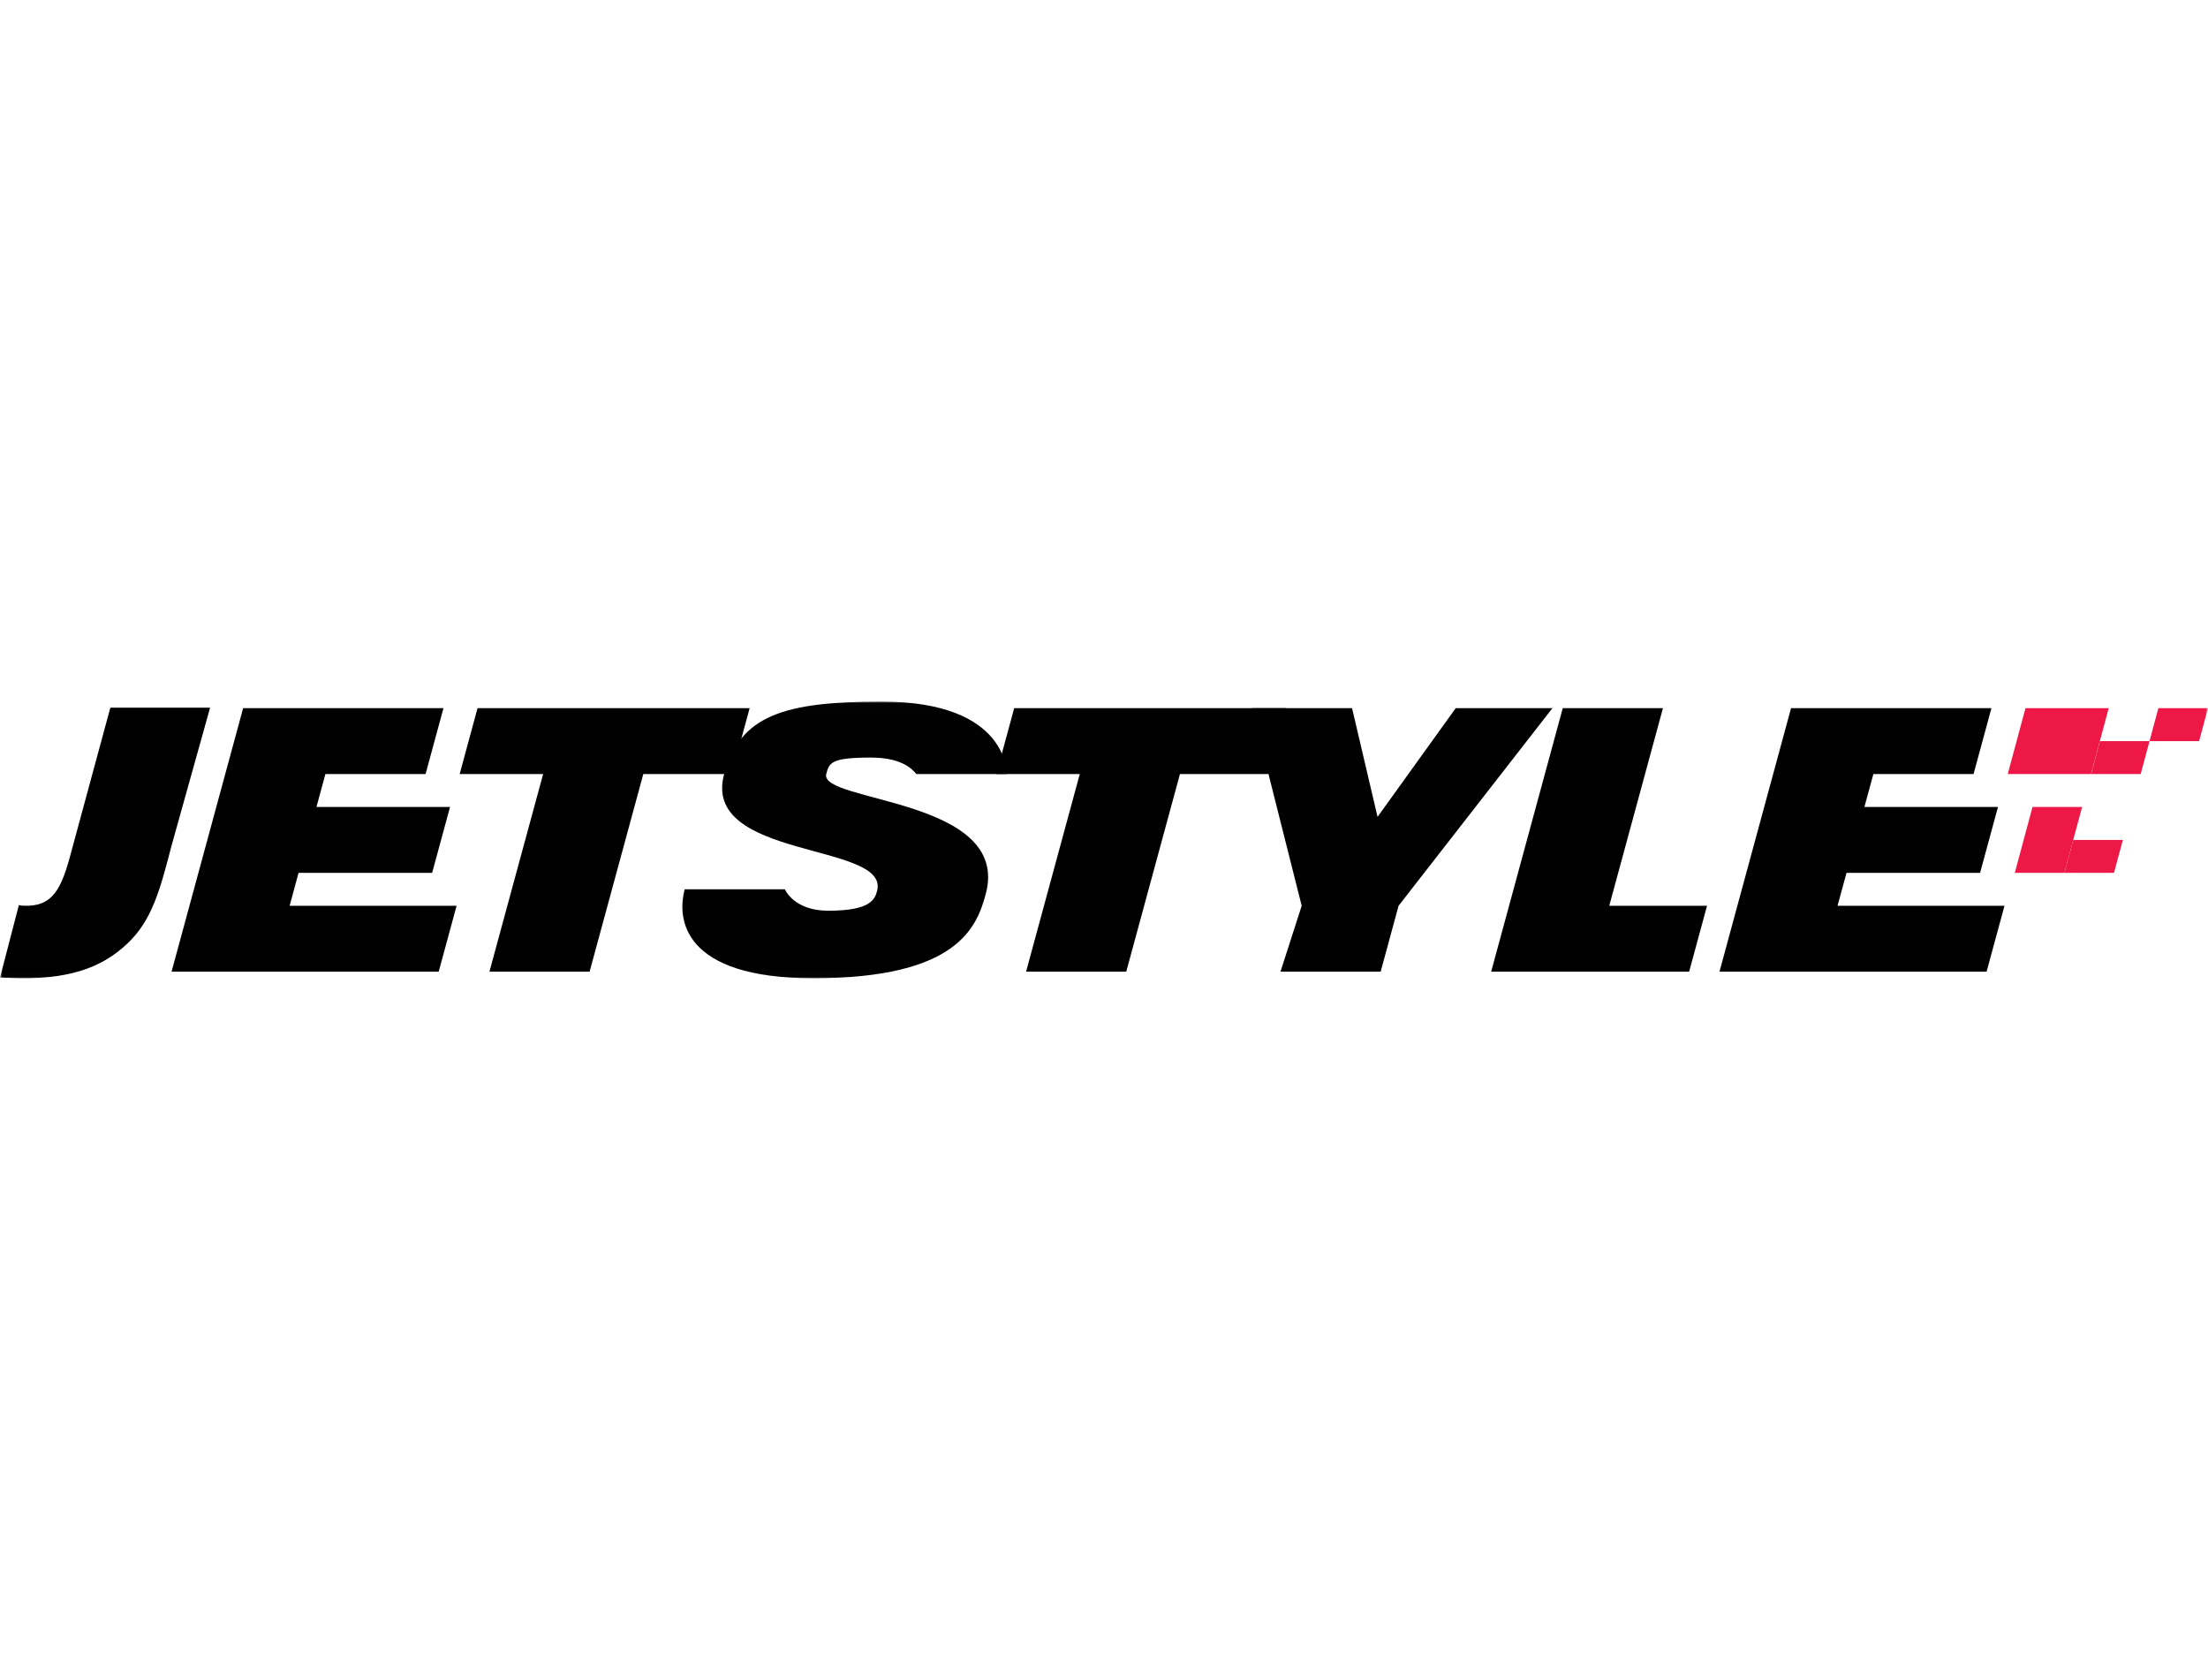 <?xml version="1.0" encoding="UTF-8"?> <svg xmlns="http://www.w3.org/2000/svg" width="460" height="350" viewBox="0 0 460 350" fill="none"><g clip-path="url(#clip0_7660_16)"><mask id="mask0_7660_16" style="mask-type:luminance" maskUnits="userSpaceOnUse" x="0" y="146" width="460" height="58"><path d="M460 146.012H0V203.988H460V146.012Z" fill="white"></path></mask><g mask="url(#mask0_7660_16)"><path d="M439.314 147.522H421.974L418.28 161.244H435.623L439.314 147.522Z" fill="#ED1846"></path><path d="M447.818 154.383H437.489L435.647 161.244H445.976L447.818 154.383Z" fill="#ED1846"></path><path d="M459.993 147.522H449.664L447.818 154.383H458.148L459.993 147.522Z" fill="#ED1846"></path><path d="M382.823 188.688L384.692 181.827H412.516L416.248 168.105H388.418L390.287 161.244H411.159L414.882 147.522H373.134L358.225 202.409H413.876L417.602 188.688H382.823Z" fill="#010101"></path><path d="M335.261 188.688L346.446 147.522H325.572L310.66 202.409H351.903L355.632 188.688H335.261Z" fill="#010101"></path><path d="M323.42 147.522H303.274L286.989 170.163L281.679 147.522H260.81L271.185 188.688L266.767 202.409H287.639L291.368 188.688L323.42 147.522Z" fill="#010101"></path><path d="M267.972 147.522H211.288L207.563 161.244H224.954L213.767 202.409H234.636L245.823 161.244H264.247L267.972 147.522Z" fill="#010101"></path><path d="M190.916 161.244H209.698C209.698 161.244 210.297 146.15 183.695 146.15C163.24 146.15 154.164 149.086 150.862 161.244C146.014 179.086 185.111 175.453 182.755 185.46C182.297 187.394 181.309 189.717 172.557 189.717C165.347 189.717 163.519 185.257 163.519 185.257H142.65C141.021 191.25 141.978 203.782 169.462 203.782C199.468 203.782 203.49 193.147 205.352 186.286C210.801 166.218 170.512 167.192 172.14 161.209C172.774 158.877 173.156 157.813 181.413 157.813C187.414 157.813 189.803 159.875 190.916 161.244Z" fill="#010101"></path><path d="M156.174 147.522H99.487L95.762 161.244H113.153L101.966 202.409H122.835L134.022 161.244H152.446L156.174 147.522Z" fill="#010101"></path><path d="M60.339 188.688L62.202 181.827H90.029L93.758 168.105H65.931L67.793 161.244H88.662L92.387 147.522H50.653L35.741 202.409H91.395L95.124 188.688H60.339Z" fill="#010101"></path><path d="M22.988 147.426L14.897 177.267C12.827 185.192 11.027 188.917 4.956 188.677C4.609 188.681 4.264 188.633 3.934 188.533L0.005 203.638L2.164 203.723C13.891 204.193 21.084 201.761 26.548 196.54C31.689 191.717 33.393 185.213 35.71 176.273L43.767 147.426H22.988Z" fill="black"></path><path d="M442.261 174.966H431.932L430.086 181.827H440.416L442.261 174.966Z" fill="#ED1846"></path><path d="M433.771 168.105H423.441L419.75 181.827H430.079L433.771 168.105Z" fill="#ED1846"></path></g></g><defs><clipPath id="clip0_7660_16"><rect width="460" height="57.975" fill="white" transform="translate(0 146.012)"></rect></clipPath></defs></svg> 